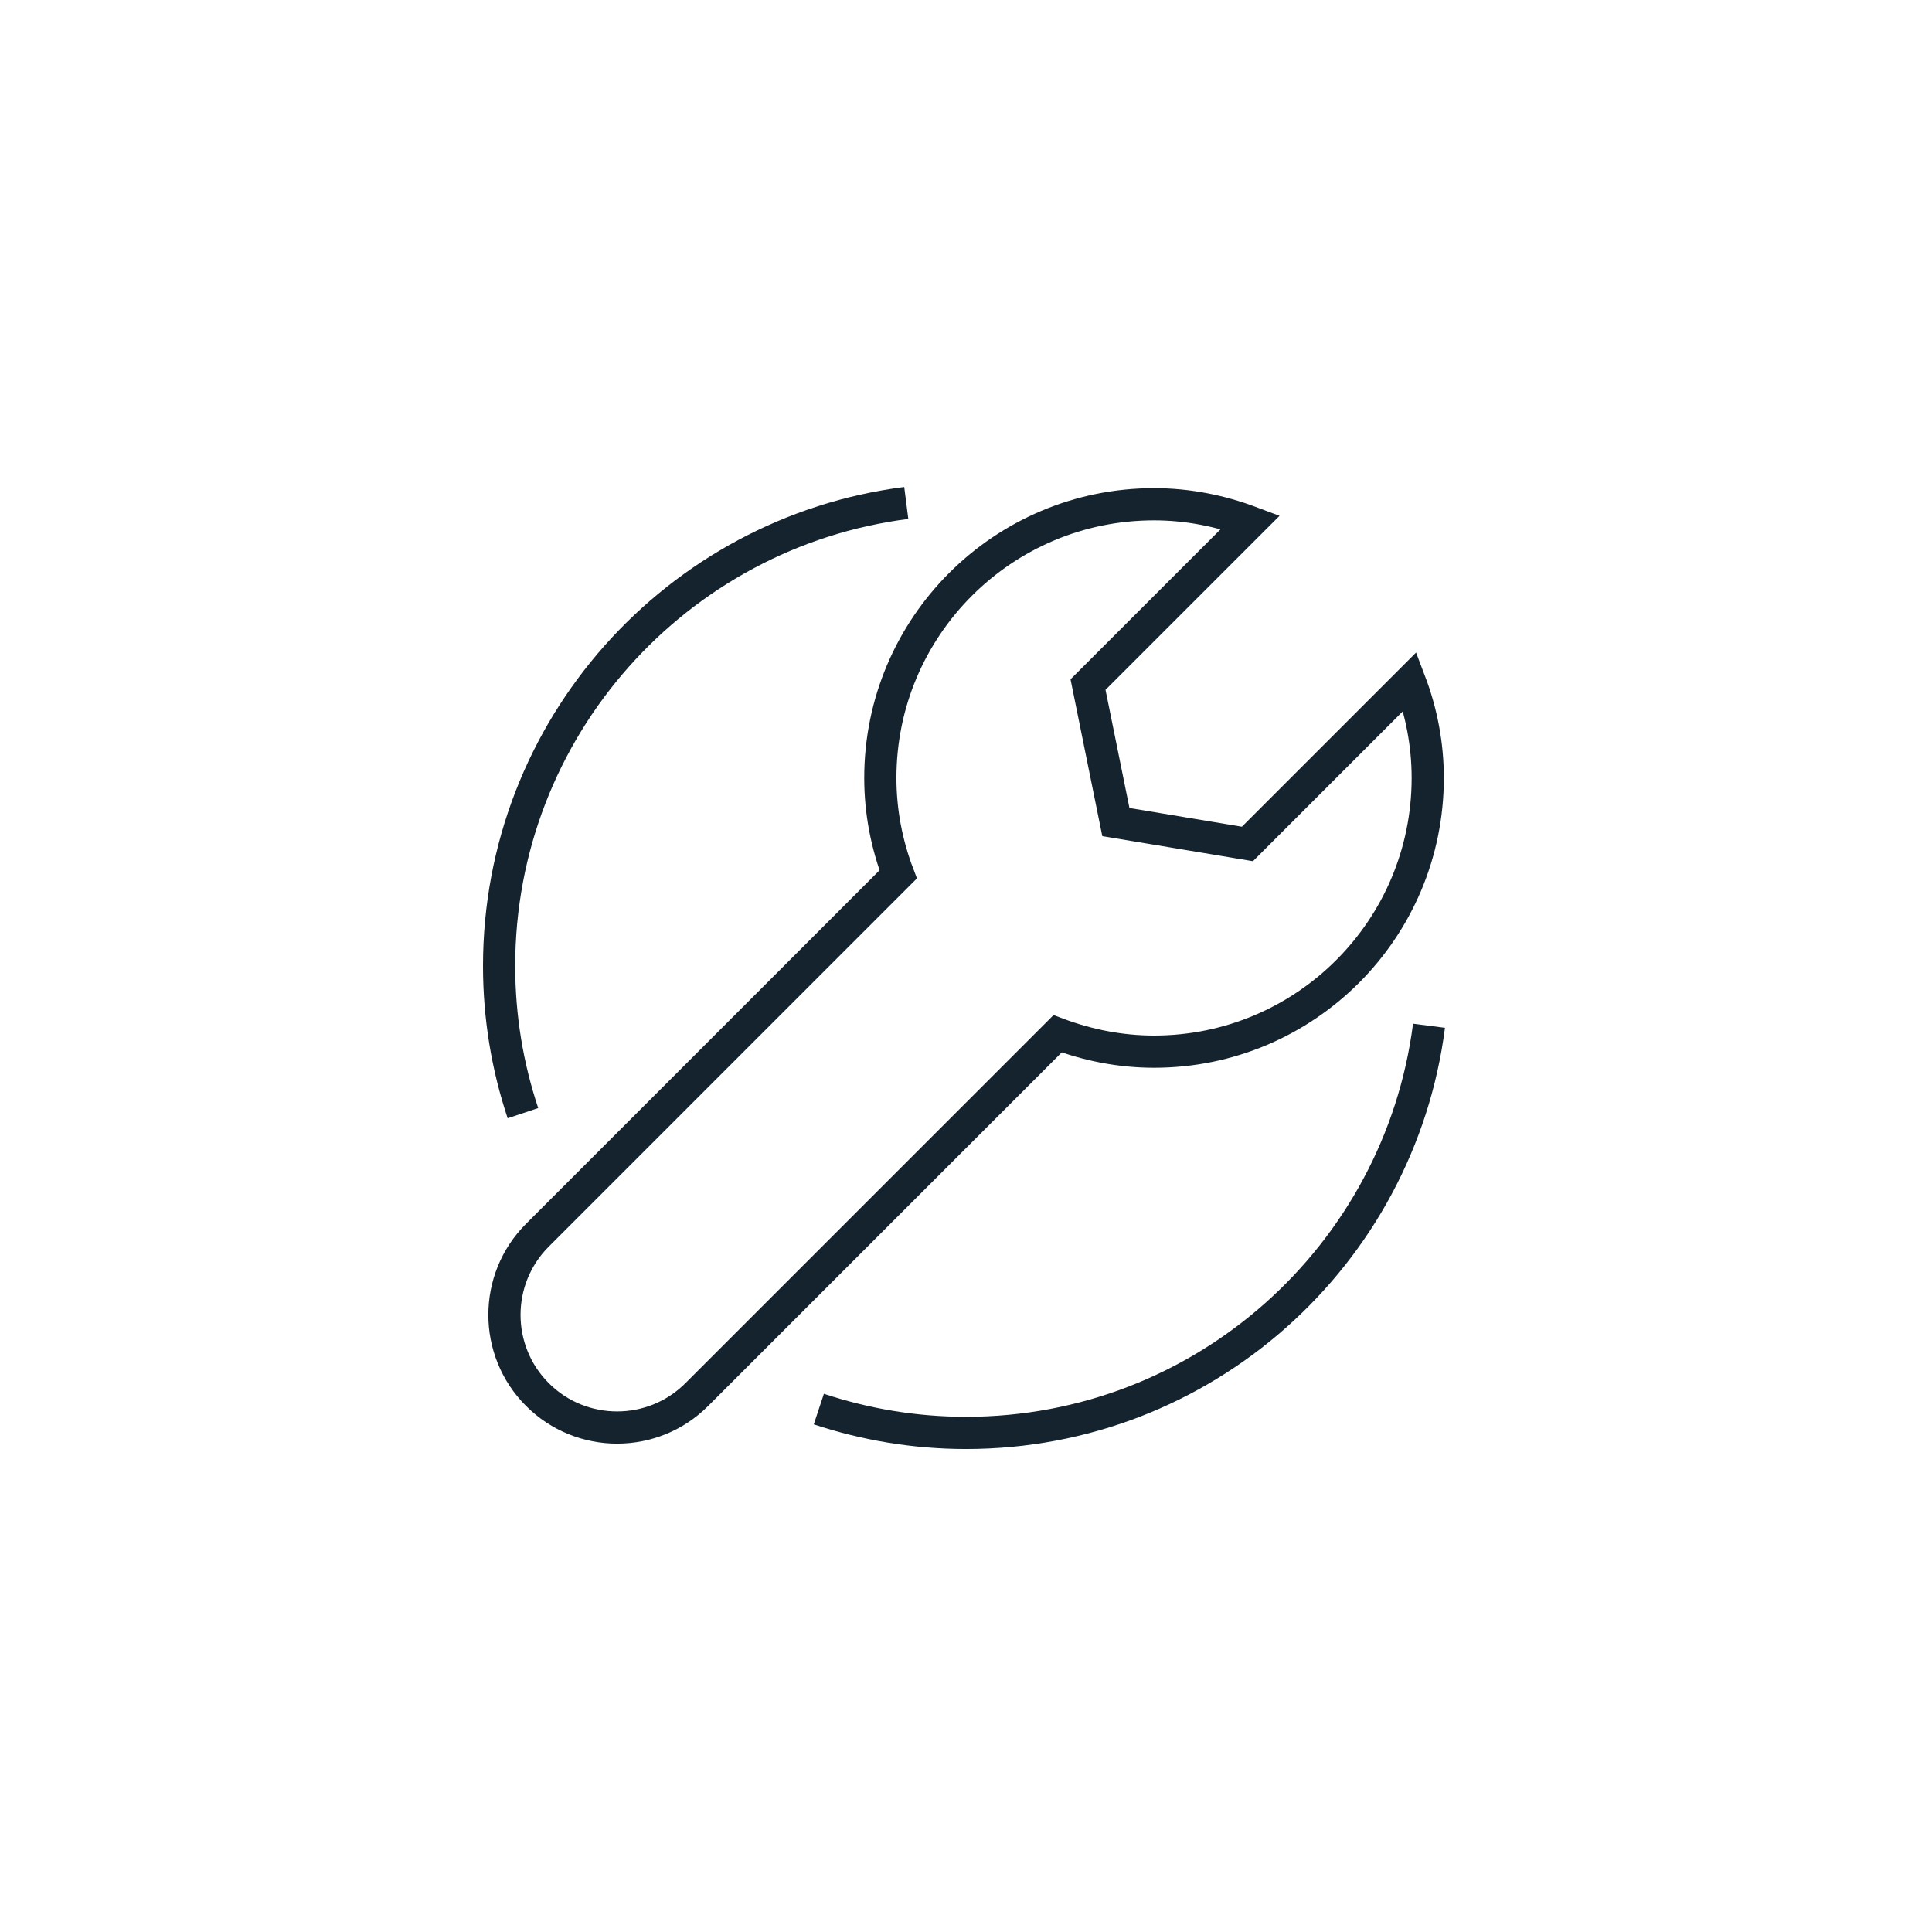<svg width="120" height="120" viewBox="0 0 120 120" fill="none" xmlns="http://www.w3.org/2000/svg">
<g clip-path="url(#clip0_3027_5559)">
<path d="M87.57 42.33L77.48 52.42L69.309 51.06L67.579 42.52L77.669 32.43C75.799 31.73 73.79 31.32 71.68 31.32C62.289 31.32 54.679 38.93 54.679 48.32C54.679 50.43 55.08 52.45 55.789 54.31L33.38 76.72C30.649 79.45 30.649 83.89 33.38 86.62C36.109 89.35 40.55 89.35 43.279 86.62L65.689 64.21C67.559 64.91 69.57 65.32 71.68 65.32C81.07 65.32 88.68 57.71 88.68 48.32C88.68 46.21 88.279 44.19 87.57 42.33Z" stroke="#14232D" stroke-width="2" stroke-miterlimit="10"/>
<path d="M56.29 31.24C42.03 33.06 31 45.24 31 60C31 63.19 31.52 66.26 32.48 69.14" stroke="#14232D" stroke-width="2" stroke-miterlimit="10"/>
<path d="M50.859 87.521C53.729 88.471 56.799 89.001 59.999 89.001C74.759 89.001 86.929 77.971 88.759 63.711" stroke="#14232D" stroke-width="2" stroke-miterlimit="10"/>
</g>
<defs>
<clipPath id="clip0_3027_5559">
<rect width="120" height="120" fill="white"/>
</clipPath>
</defs>
</svg>
